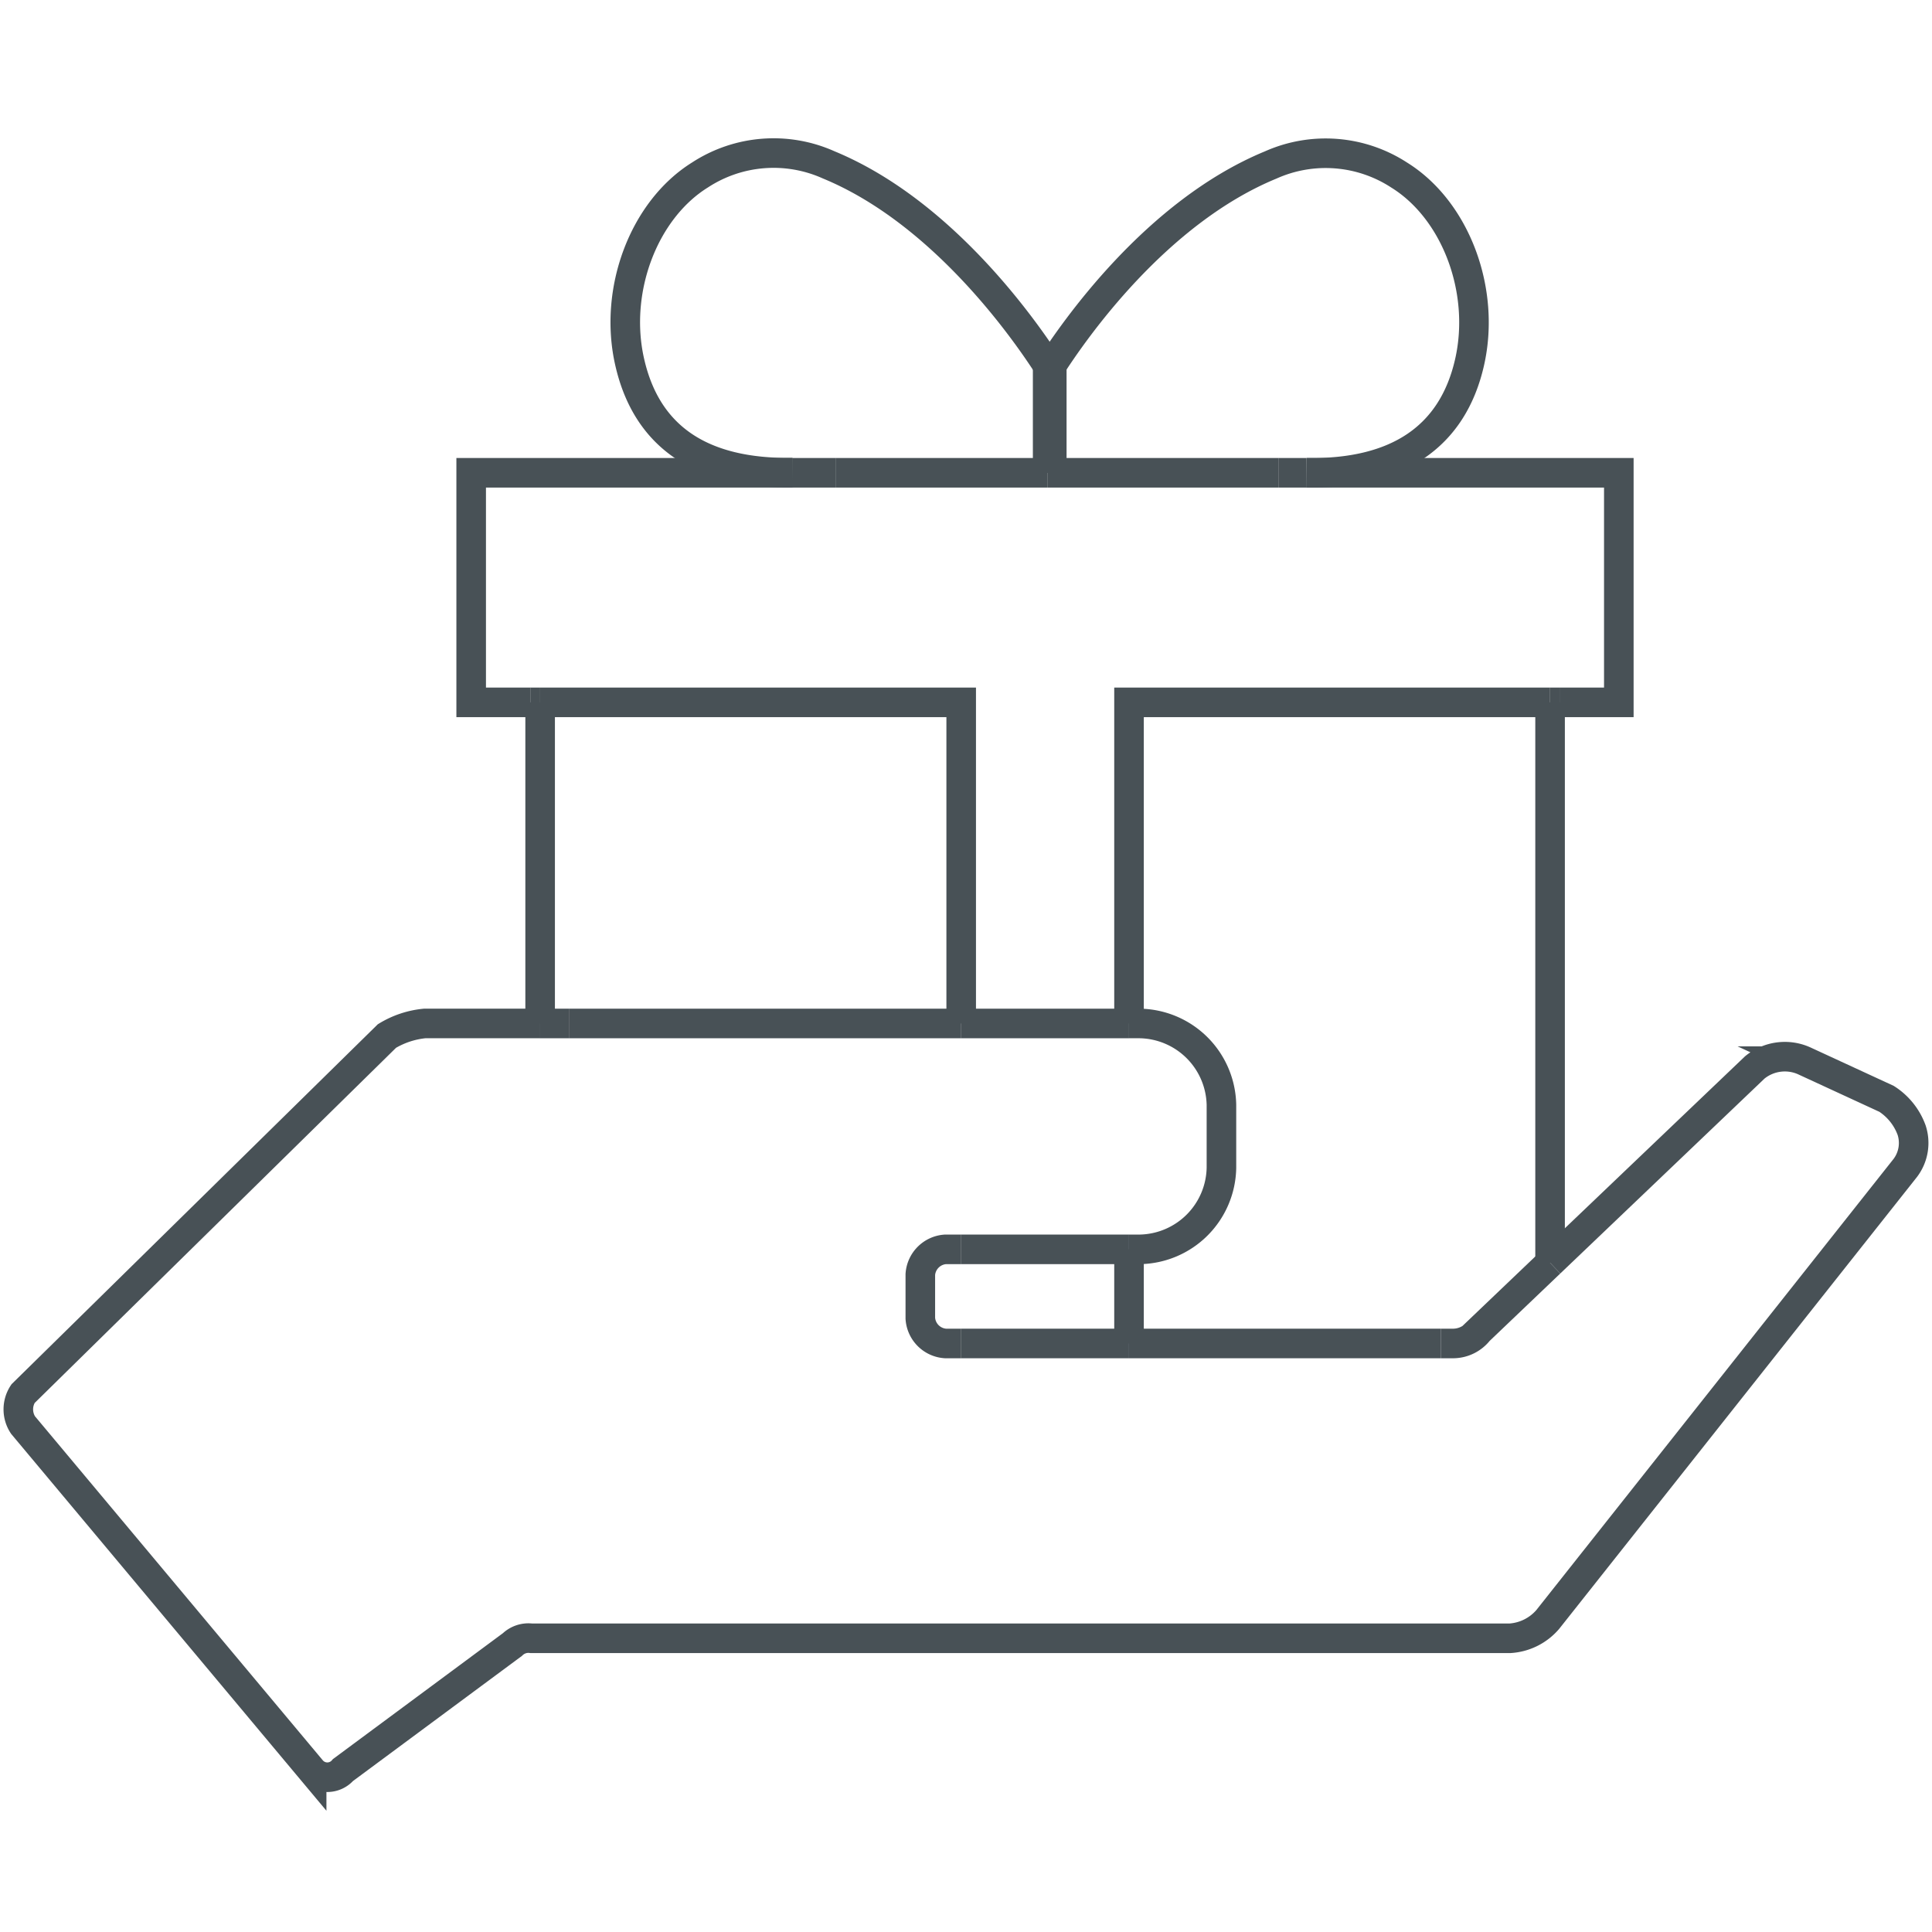 <?xml version="1.0"?>
<svg xmlns="http://www.w3.org/2000/svg" xmlns:xlink="http://www.w3.org/1999/xlink" width="98" height="98" viewBox="0 0 98 98">
  <defs>
    <clipPath id="clip-path">
      <rect id="Rechteck_934" data-name="Rechteck 934" width="98" height="98" transform="translate(911 7673)" fill="#fff" stroke="#707070" stroke-width="1"/>
    </clipPath>
  </defs>
  <g id="Gruppe_maskieren_302" data-name="Gruppe maskieren 302" transform="translate(-911 -7673)" clip-path="url(#clip-path)">
    <g id="ico_gift" transform="translate(911 7679.838)">
      <path id="Pfad_8763" data-name="Pfad 8763" d="M48.756,56.535h-.8a1.369,1.369,0,0,0-1.273,1.273v2.228a1.369,1.369,0,0,0,1.273,1.273h.8" fill="none" stroke="#485156" stroke-miterlimit="10" stroke-width="1.5"/>
      <path id="Pfad_8764" data-name="Pfad 8764" d="M57.269,56.535h.551A4.213,4.213,0,0,0,61.957,52.4V49.215a4.213,4.213,0,0,0-4.138-4.138h-.551" fill="none" stroke="#485156" stroke-miterlimit="10" stroke-width="1.5"/>
      <line id="Linie_528" data-name="Linie 528" x2="19.899" transform="translate(28.857 45.077)" fill="none" stroke="#485156" stroke-miterlimit="10" stroke-width="1.5"/>
      <line id="Linie_529" data-name="Linie 529" x1="15.828" transform="translate(57.269 61.309)" fill="none" stroke="#485156" stroke-miterlimit="10" stroke-width="1.5"/>
      <line id="Linie_530" data-name="Linie 530" x1="8.513" transform="translate(48.756 56.535)" fill="none" stroke="#485156" stroke-miterlimit="10" stroke-width="1.5"/>
      <line id="Linie_531" data-name="Linie 531" x1="8.513" transform="translate(48.756 45.077)" fill="none" stroke="#485156" stroke-miterlimit="10" stroke-width="1.5"/>
      <line id="Linie_532" data-name="Linie 532" x2="8.513" transform="translate(48.756 61.309)" fill="none" stroke="#485156" stroke-miterlimit="10" stroke-width="1.5"/>
      <line id="Linie_533" data-name="Linie 533" x2="1.459" transform="translate(27.398 45.077)" fill="none" stroke="#485156" stroke-miterlimit="10" stroke-width="1.5"/>
      <path id="Pfad_8765" data-name="Pfad 8765" d="M78.627,57.217l-3.62,3.455a1.654,1.654,0,0,1-1.273.637H73.1" fill="none" stroke="#485156" stroke-miterlimit="10" stroke-width="1.5"/>
      <path id="Pfad_8766" data-name="Pfad 8766" d="M27.4,45.077H21.537a4.524,4.524,0,0,0-1.91.637L1.168,63.855a1.445,1.445,0,0,0,0,1.591l14.64,17.5a1.05,1.05,0,0,0,1.591,0l8.593-6.365a1.169,1.169,0,0,1,.955-.318H76.6a2.751,2.751,0,0,0,1.91-.955L96.649,52.4a2.1,2.1,0,0,0,.318-1.91A3.177,3.177,0,0,0,95.694,48.9l-4.138-1.91a2.4,2.4,0,0,0-2.546.318L78.627,57.217" fill="none" stroke="#485156" stroke-miterlimit="10" stroke-width="1.5"/>
      <line id="Linie_534" data-name="Linie 534" y1="16.289" transform="translate(27.398 28.789)" fill="none" stroke="#485156" stroke-miterlimit="10" stroke-width="1.5"/>
      <path id="Pfad_8767" data-name="Pfad 8767" d="M40.213,17.144H23.9V28.789h3.021" fill="none" stroke="#485156" stroke-miterlimit="10" stroke-width="1.5"/>
      <path id="Pfad_8768" data-name="Pfad 8768" d="M79.107,28.789h3.007V17.144H66.272" fill="none" stroke="#485156" stroke-miterlimit="10" stroke-width="1.5"/>
      <line id="Linie_535" data-name="Linie 535" y1="28.429" transform="translate(78.627 28.789)" fill="none" stroke="#485156" stroke-miterlimit="10" stroke-width="1.5"/>
      <path id="Pfad_8769" data-name="Pfad 8769" d="M78.627,28.789H57.269V45.077" fill="none" stroke="#485156" stroke-miterlimit="10" stroke-width="1.5"/>
      <line id="Linie_536" data-name="Linie 536" y1="4.774" transform="translate(57.269 56.535)" fill="none" stroke="#485156" stroke-miterlimit="10" stroke-width="1.5"/>
      <line id="Linie_537" data-name="Linie 537" x1="0.48" transform="translate(78.627 28.789)" fill="none" stroke="#485156" stroke-miterlimit="10" stroke-width="1.5"/>
      <line id="Linie_538" data-name="Linie 538" x1="11.494" transform="translate(53.351 17.144)" fill="none" stroke="#485156" stroke-miterlimit="10" stroke-width="1.5"/>
      <path id="Pfad_8770" data-name="Pfad 8770" d="M53.242,11.848l-.1.149v5.147" fill="none" stroke="#485156" stroke-miterlimit="10" stroke-width="1.5"/>
      <path id="Pfad_8771" data-name="Pfad 8771" d="M66.272,17.144v0c4.585.077,7.406-1.805,8.27-5.6.83-3.636-.7-7.721-3.566-9.5a6.834,6.834,0,0,0-6.525-.512c-5.821,2.4-9.985,8.4-11.209,10.323" fill="none" stroke="#485156" stroke-miterlimit="10" stroke-width="1.5"/>
      <line id="Linie_539" data-name="Linie 539" x1="1.427" transform="translate(64.845 17.144)" fill="none" stroke="#485156" stroke-miterlimit="10" stroke-width="1.5"/>
      <path id="Pfad_8772" data-name="Pfad 8772" d="M53.242,11.848C52.011,9.916,47.829,3.916,42.033,1.524a6.827,6.827,0,0,0-6.524.512c-2.862,1.779-4.4,5.864-3.566,9.5.866,3.8,3.648,5.673,8.27,5.6v0" fill="none" stroke="#485156" stroke-miterlimit="10" stroke-width="1.5"/>
      <path id="Pfad_8773" data-name="Pfad 8773" d="M53.351,17.144V12.017l-.108-.169" fill="none" stroke="#485156" stroke-miterlimit="10" stroke-width="1.5"/>
      <line id="Linie_540" data-name="Linie 540" x1="10.739" transform="translate(42.408 17.144)" fill="none" stroke="#485156" stroke-miterlimit="10" stroke-width="1.5"/>
      <line id="Linie_541" data-name="Linie 541" x1="2.195" transform="translate(40.213 17.144)" fill="none" stroke="#485156" stroke-miterlimit="10" stroke-width="1.5"/>
      <line id="Linie_542" data-name="Linie 542" x1="0.204" transform="translate(53.147 17.144)" fill="none" stroke="#485156" stroke-miterlimit="10" stroke-width="1.5"/>
      <path id="Pfad_8774" data-name="Pfad 8774" d="M48.756,45.077V28.789H27.4" fill="none" stroke="#485156" stroke-miterlimit="10" stroke-width="1.5"/>
      <path id="Pfad_8775" data-name="Pfad 8775" d="M48.756,56.535" fill="none" stroke="#485156" stroke-miterlimit="10" stroke-width="1.5"/>
      <path id="Pfad_8776" data-name="Pfad 8776" d="M48.756,61.309" fill="none" stroke="#485156" stroke-miterlimit="10" stroke-width="1.5"/>
      <line id="Linie_543" data-name="Linie 543" x2="0.481" transform="translate(26.918 28.789)" fill="none" stroke="#485156" stroke-miterlimit="10" stroke-width="1.5"/>
    </g>
  </g>
</svg>
